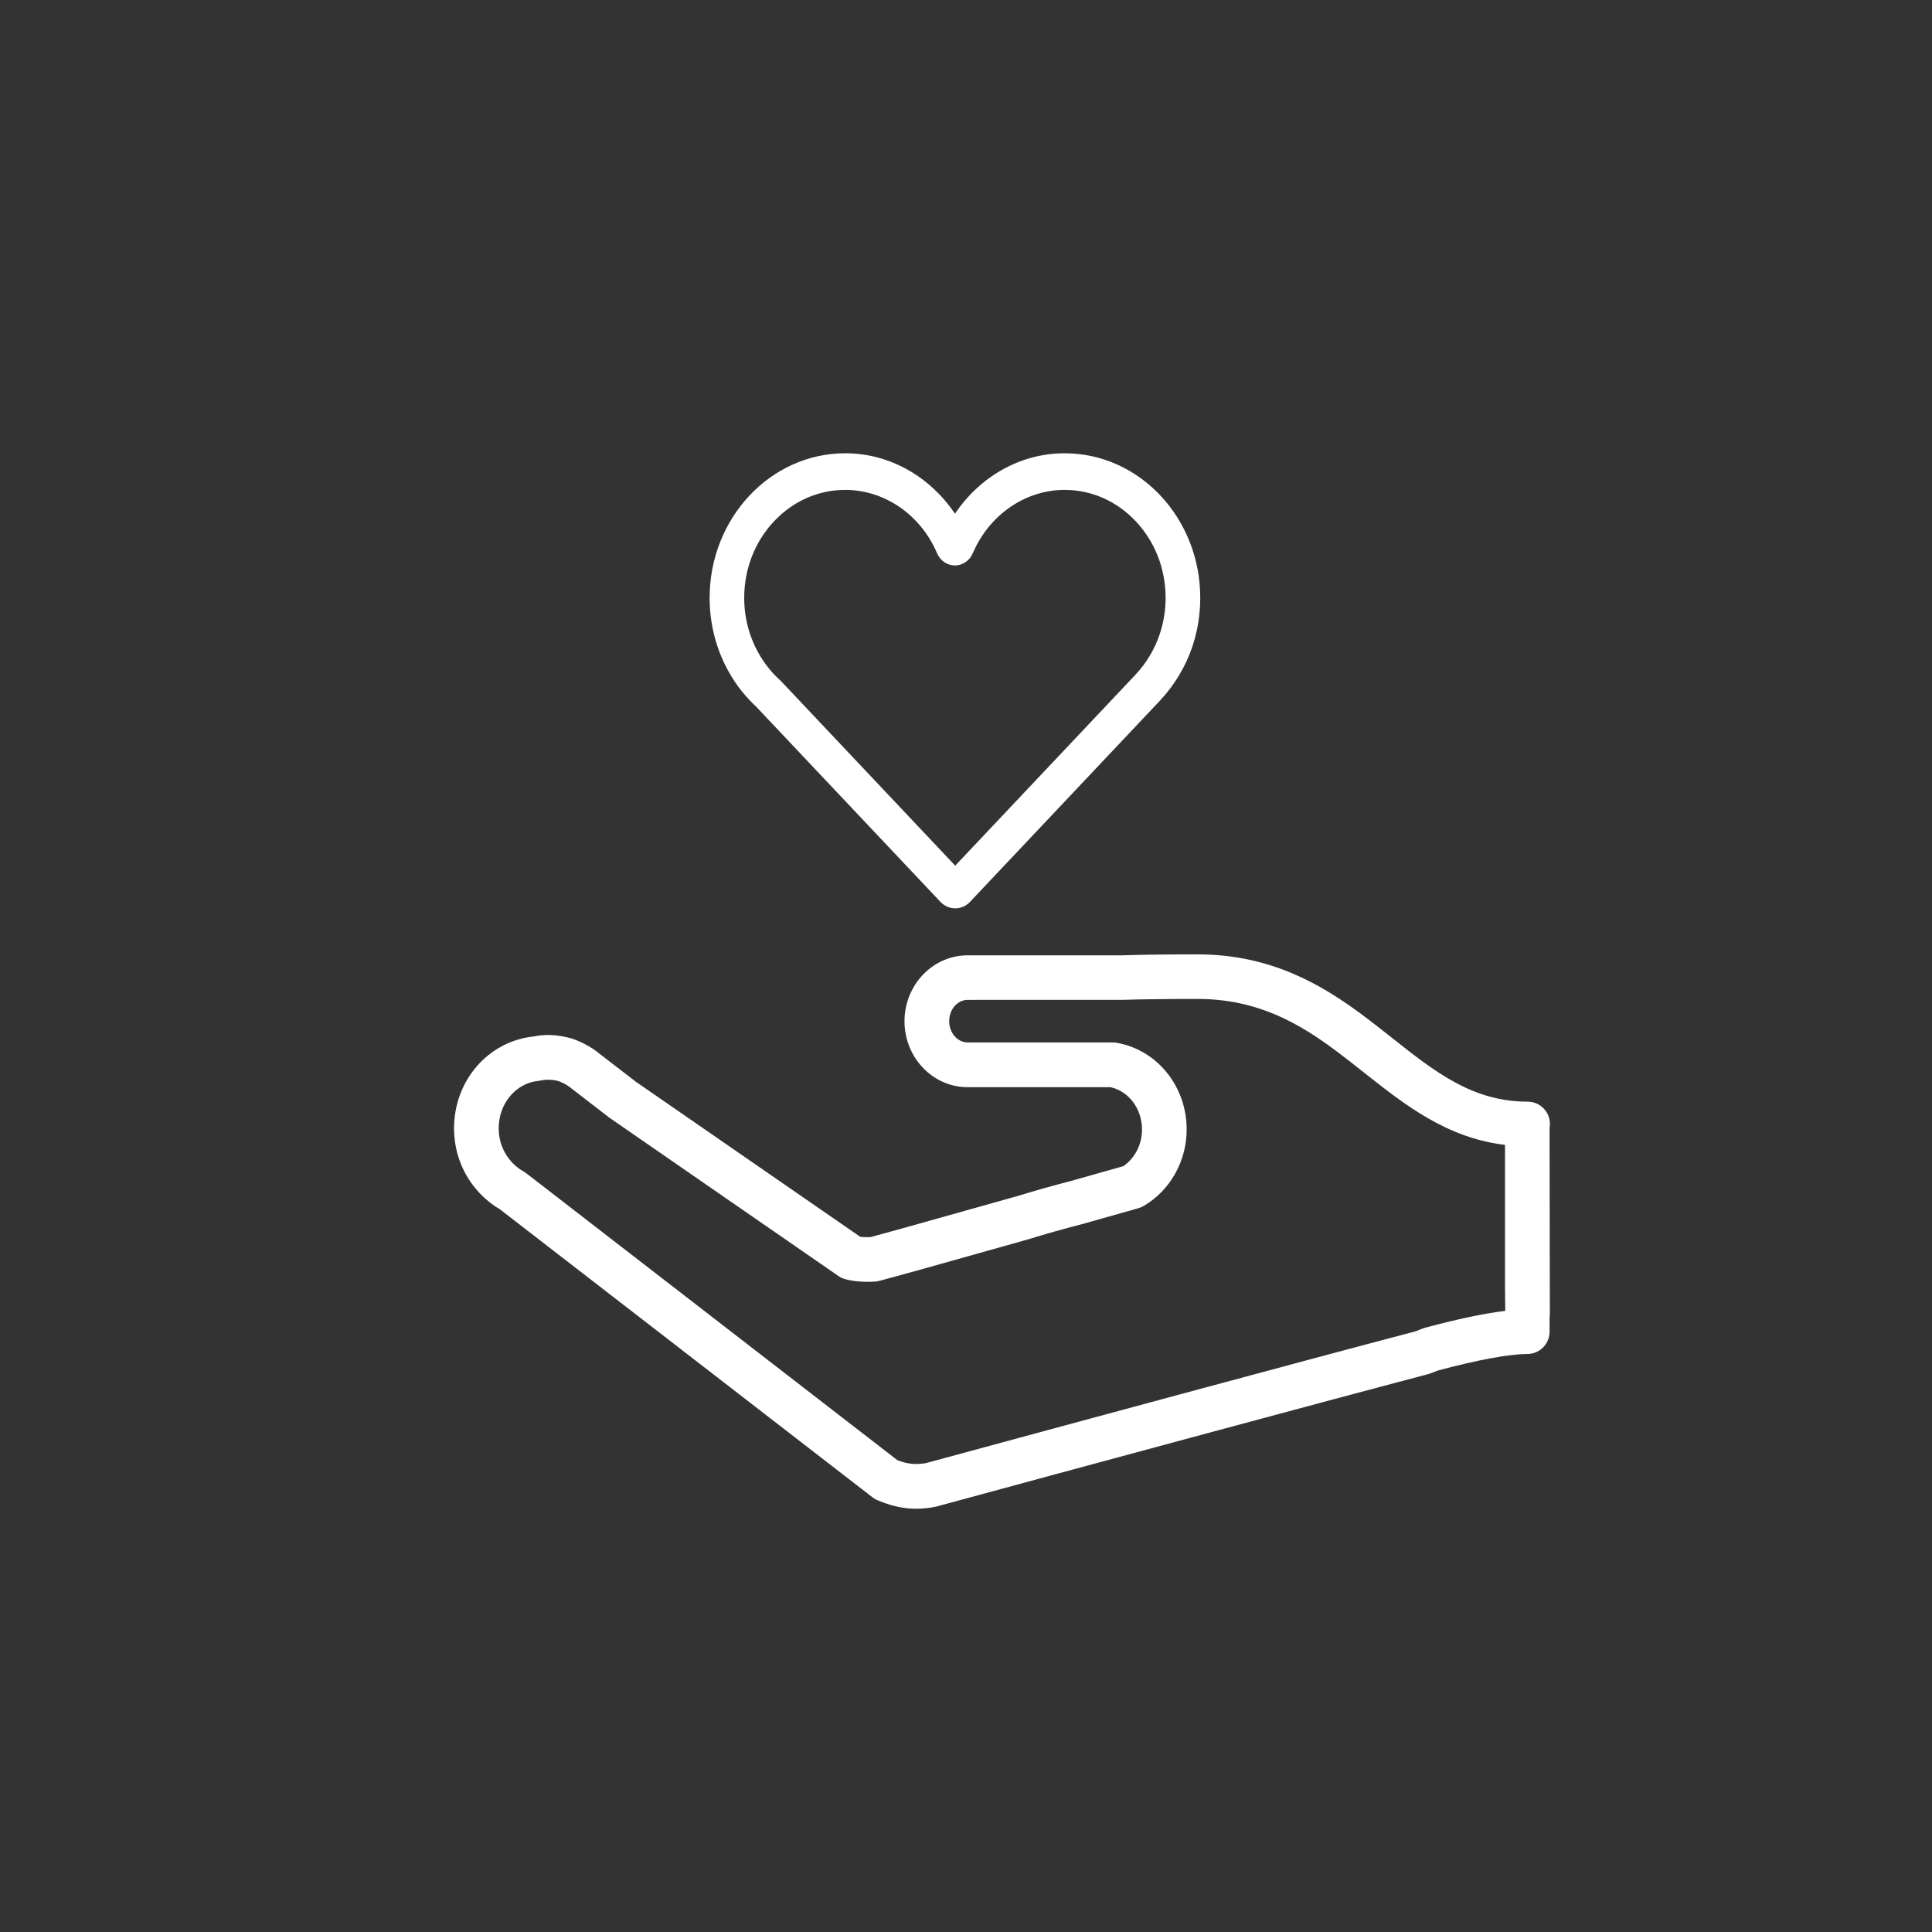 <?xml version="1.0" encoding="utf-8"?>
<!-- Generator: Adobe Illustrator 16.0.0, SVG Export Plug-In . SVG Version: 6.00 Build 0)  -->
<!DOCTYPE svg PUBLIC "-//W3C//DTD SVG 1.1//EN" "http://www.w3.org/Graphics/SVG/1.1/DTD/svg11.dtd">
<svg version="1.1" id="圖層_1" xmlns="http://www.w3.org/2000/svg" xmlns:xlink="http://www.w3.org/1999/xlink" x="0px" y="0px"
	 width="60px" height="60px" viewBox="0 0 60 60" enable-background="new 0 0 60 60" xml:space="preserve">
<rect x="0" y="0" width="60" height="60" fill="#333333" stroke="none"/>
<g id="XMLID_10175_">
	<path id="XMLID_10179_" fill="#FFFFFF" d="M29.207,28.009L29.207,28.009c0.126,0.133,0.295,0.201,0.458,0.2
		c0.162,0.002,0.334-0.067,0.457-0.199l0.002-0.001l5.919-6.271c0.003-0.003,0.005-0.008,0.009-0.012
		c0.426-0.459,0.764-1.016,0.975-1.637c0.161-0.477,0.248-0.99,0.248-1.522c0-2.478-1.886-4.489-4.209-4.49
		c-1.406,0-2.645,0.744-3.408,1.875c-0.766-1.131-2.004-1.875-3.41-1.875c-2.322,0.001-4.209,2.013-4.21,4.49
		c0,0.521,0.084,1.023,0.237,1.489c0.177,0.533,0.444,1.018,0.782,1.436l0.001,0c0.136,0.168,0.285,0.324,0.441,0.47v0.001
		L29.207,28.009z M23.29,19.68c-0.118-0.356-0.178-0.73-0.178-1.113c0-0.896,0.328-1.739,0.922-2.373
		c0.594-0.632,1.379-0.98,2.213-0.98c1.224,0,2.345,0.772,2.855,1.969c0.098,0.229,0.314,0.378,0.555,0.378
		c0.237,0,0.455-0.148,0.553-0.378c0.511-1.196,1.631-1.969,2.855-1.969c0.834,0,1.62,0.349,2.212,0.98
		c0.595,0.635,0.922,1.478,0.922,2.373c0,0.392-0.063,0.774-0.187,1.138c-0.154,0.458-0.408,0.883-0.738,1.237l-5.609,5.942
		l-5.408-5.729l-0.031-0.029c-0.125-0.113-0.244-0.239-0.352-0.373C23.616,20.432,23.42,20.071,23.29,19.68z"/>
	<path id="XMLID_10176_" fill="#FFFFFF" d="M48.001,34.498c-0.129-0.18-0.338-0.285-0.559-0.285c-1.71,0-2.877-0.923-4.227-1.993
		c-0.295-0.232-0.592-0.468-0.897-0.695c-1.253-0.933-2.842-1.886-5.12-1.886c-0.979,0-1.732,0.01-2.348,0.029h-4.798
		c-1.082,0-1.962,0.918-1.962,2.048c0,1.129,0.88,2.048,1.962,2.048h4.438c0.568,0.127,0.976,0.671,0.976,1.316
		c0,0.463-0.221,0.891-0.582,1.137l-1.639,0.463c-0.551,0.142-1.113,0.3-1.699,0.48l-0.114,0.031
		c-3.048,0.86-4.093,1.148-4.406,1.23c-0.121,0.004-0.227,0-0.314-0.013l-6.964-4.813l-1.27-0.979
		c-0.023-0.019-0.047-0.034-0.073-0.049c-0.067-0.045-0.14-0.086-0.214-0.127c-0.142-0.076-0.274-0.134-0.418-0.182
		c-0.107-0.033-0.224-0.061-0.352-0.082c-0.336-0.052-0.584-0.04-0.857,0.014c-1.406,0.152-2.463,1.371-2.463,2.853
		c0,0.75,0.278,1.459,0.785,2c0.01,0.013,0.021,0.025,0.034,0.037c0.187,0.192,0.392,0.354,0.609,0.479l11.569,8.943
		c0.063,0.049,0.131,0.085,0.205,0.109l0.115,0.047c0.357,0.133,0.695,0.197,1.035,0.197c0.201,0,0.408-0.022,0.617-0.065
		c0.015-0.004,0.029-0.007,0.043-0.011l0.053-0.015c4.146-1.126,11.635-3.154,15.188-4.089c0.024-0.006,0.05-0.015,0.073-0.024
		l0.229-0.089c1.233-0.33,2.218-0.512,2.774-0.512c0.383,0,0.693-0.31,0.693-0.693v-0.452c0.006-0.04,0.01-0.082,0.009-0.124
		l-0.009-5.76C48.157,34.839,48.112,34.649,48.001,34.498z M46.743,40.711c-0.648,0.078-1.479,0.253-2.482,0.522
		c-0.024,0.007-0.049,0.015-0.074,0.024l-0.224,0.088c-3.572,0.939-11.025,2.958-15.162,4.081l-0.032,0.009
		c-0.293,0.059-0.564,0.035-0.846-0.068l-0.057-0.022l-11.527-8.912c-0.028-0.022-0.059-0.043-0.092-0.06
		c-0.113-0.063-0.222-0.147-0.325-0.252c-0.005-0.006-0.011-0.012-0.016-0.018c-0.271-0.283-0.419-0.66-0.419-1.061
		c0-0.775,0.535-1.41,1.244-1.476c0.027-0.003,0.055-0.007,0.082-0.013c0.133-0.028,0.276-0.025,0.387-0.009
		c0.055,0.009,0.107,0.021,0.147,0.032c0.055,0.019,0.115,0.046,0.182,0.082c0.042,0.022,0.085,0.045,0.124,0.073
		c0.005,0.003,0.01,0.007,0.015,0.01l1.247,0.962c0.01,0.007,0.021,0.014,0.029,0.021l7.094,4.903
		c0.066,0.046,0.141,0.079,0.219,0.101c0.263,0.068,0.561,0.092,0.908,0.073c0.045-0.003,0.088-0.009,0.131-0.02
		c0.325-0.081,1.843-0.505,4.513-1.258l0.129-0.037c0.58-0.178,1.12-0.33,1.668-0.47l1.753-0.496c0.057-0.017,0.111-0.04,0.163-0.07
		c0.821-0.483,1.331-1.394,1.331-2.373c0-1.34-0.915-2.473-2.176-2.693c-0.04-0.007-0.08-0.01-0.119-0.01h-4.505
		c-0.317,0-0.575-0.297-0.575-0.661c0-0.365,0.258-0.661,0.575-0.661l4.819-0.001c0.614-0.019,1.375-0.028,2.326-0.028
		c1.868,0,3.168,0.774,4.293,1.611c0.294,0.22,0.58,0.446,0.864,0.671c1.266,1.001,2.569,2.034,4.384,2.25v4.462l0.008,0.663
		C46.745,40.691,46.745,40.701,46.743,40.711z"/>
</g>
</svg>
